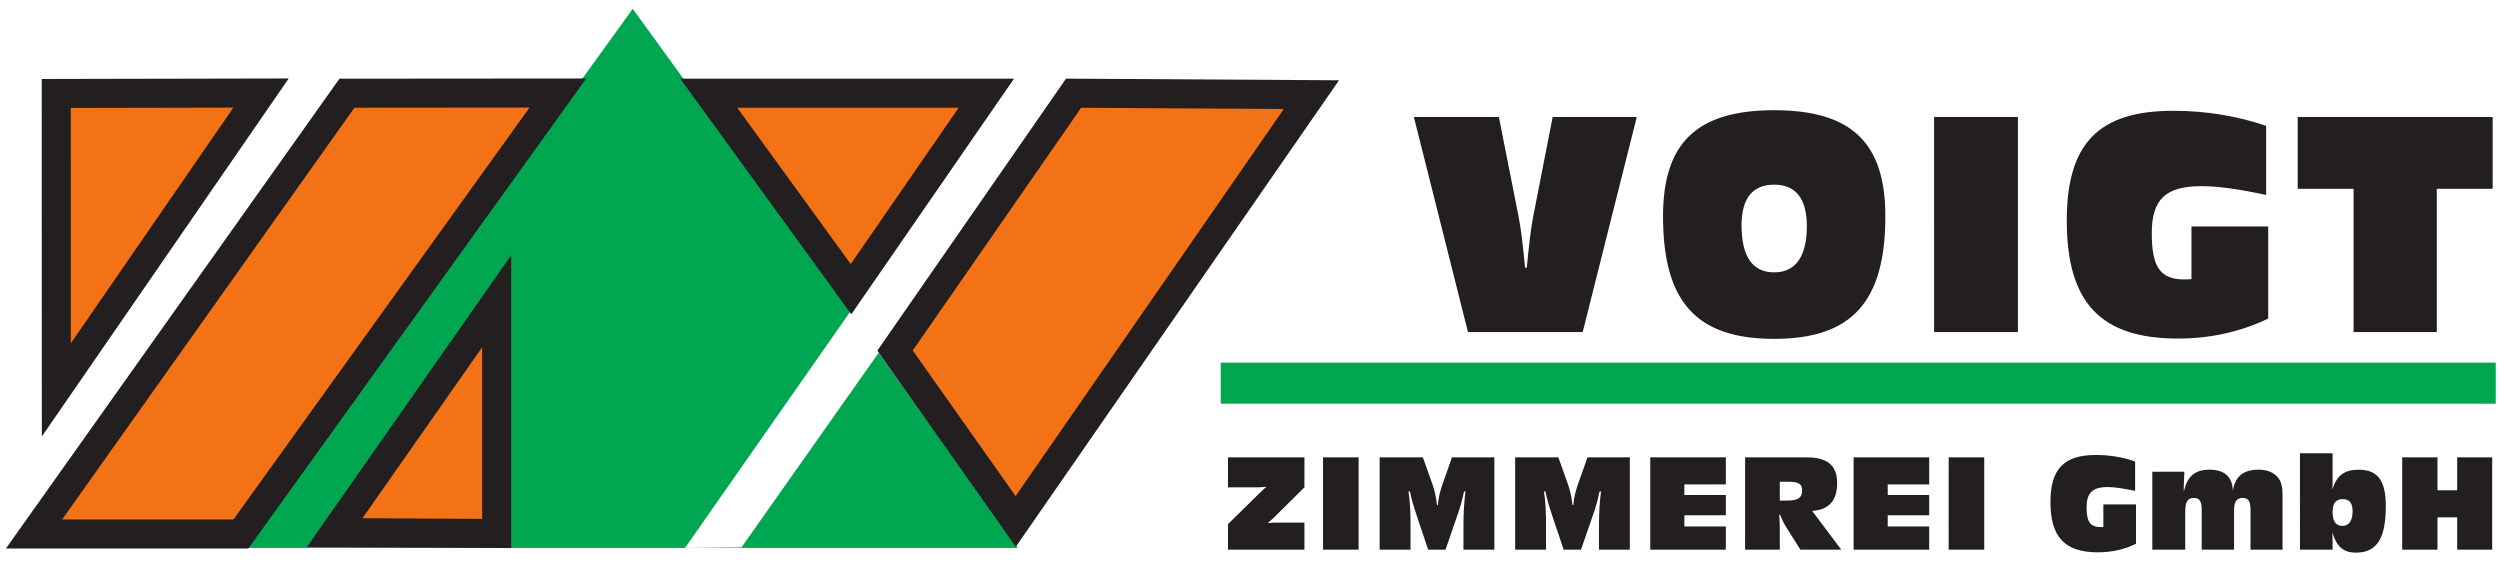 <?xml version="1.0" encoding="UTF-8" standalone="no"?>
<!-- Created with Inkscape (http://www.inkscape.org/) -->

<svg
   version="1.1"
   id="svg1"
   width="132.8"
   height="29.818"
   viewBox="0 0 132.8 29.818"
   sodipodi:docname="S39578902g.svg"
   inkscape:version="1.4 (86a8ad7, 2024-10-11)"
   xmlns:inkscape="http://www.inkscape.org/namespaces/inkscape"
   xmlns:sodipodi="http://sodipodi.sourceforge.net/DTD/sodipodi-0.dtd"
   xmlns="http://www.w3.org/2000/svg"
   xmlns:svg="http://www.w3.org/2000/svg">
  <defs
     id="defs1">
    <clipPath
       clipPathUnits="userSpaceOnUse"
       id="clipPath4">
      <path
         d="M 0,50 H 100 V 0 H 0 Z"
         transform="matrix(1,0,0,-1.01,-56.498,37.153)"
         id="path4" />
    </clipPath>
    <clipPath
       clipPathUnits="userSpaceOnUse"
       id="clipPath6">
      <path
         d="M 0,50 H 100 V 0 H 0 Z"
         transform="matrix(1,0,0,-1,-48.915,28.101)"
         id="path6" />
    </clipPath>
  </defs>
  <sodipodi:namedview
     id="namedview1"
     pagecolor="#ffffff"
     bordercolor="#000000"
     borderopacity="0.25"
     inkscape:showpageshadow="2"
     inkscape:pageopacity="0.0"
     inkscape:pagecheckerboard="0"
     inkscape:deskcolor="#d1d1d1"
     showgrid="false"
     inkscape:zoom="10.549698"
     inkscape:cx="66.400003"
     inkscape:cy="14.929337"
     inkscape:window-width="1920"
     inkscape:window-height="1017"
     inkscape:window-x="-8"
     inkscape:window-y="-8"
     inkscape:window-maximized="1"
     inkscape:current-layer="g1">
    <inkscape:page
       x="0"
       y="0"
       inkscape:label="1"
       id="page1"
       width="132.8"
       height="29.818"
       margin="0"
       bleed="0" />
  </sodipodi:namedview>
  <g
     id="g1"
     inkscape:groupmode="layer"
     inkscape:label="1">
    <g
       id="group-MC0">
      <path
         id="path2"
         d="M 48.896,35.562 H 99.705 V 33.926 H 48.896 Z"
         style="fill:#00a650;fill-opacity:1;fill-rule:nonzero;stroke:none"
         transform="matrix(1.333,0,0,-1.333,-0.333,66.667)" />
      <path
         id="path3"
         d="M 2.237,-5.3679297e-4 H 6.808 L 8.964,-8.656 H 5.612 l -0.773,3.99 c -0.094,0.497 -0.176,1.184 -0.258,2.072 H 4.511 C 4.429,-3.494 4.347,-4.18 4.253,-4.654 L 3.468,-8.656 H 0.081 Z M 14.44,0.272 c 3.105,0 4.43,-1.504 4.43,-4.938 0,-2.96 -1.359,-4.263 -4.43,-4.263 -3.082,0 -4.43,1.314 -4.43,4.263 0,3.434 1.312,4.938 4.43,4.938 z m 0,-2.676 c -0.867,0 -1.301,-0.639 -1.301,-1.895 0,-1.089 0.445,-1.634 1.301,-1.634 0.855,0 1.301,0.557 1.301,1.67 0,1.231 -0.457,1.859 -1.301,1.859 z m 6.372,2.404 h 3.34 V -8.656 H 20.812 Z M 34.127,-0.545 V -4.251 h -3.059 v 2.12 c -0.105,0.012 -0.199,0.012 -0.293,0.012 -0.961,0 -1.289,-0.521 -1.289,-1.859 0,-1.362 0.551,-1.895 1.98,-1.895 0.645,0 1.5,0.118 2.578,0.355 v -2.783 c -1.184,-0.403 -2.402,-0.604 -3.703,-0.604 -2.988,0 -4.242,1.326 -4.242,4.417 0,3.304 1.348,4.748 4.43,4.748 1.266,0 2.473,-0.261 3.598,-0.805 z m 3.401,0.545 h 3.316 V -5.767 h 2.227 v -2.889 h -7.77 v 2.889 h 2.227 z m 0,0"
         style="fill:#231f20;fill-opacity:1;fill-rule:nonzero;stroke:none"
         aria-label="VOIGT"
         transform="matrix(1.333,0,0,1.32,74.997,17.641)"
         clip-path="url(#clipPath4)" />
      <path
         id="path5"
         d="M 0.258,5.140625e-4 H 3.305 V -1.078 h -1.172 c -0.07,0 -0.164,0 -0.293,0.023 0.07,-0.059 0.152,-0.141 0.258,-0.234 l 1.207,-1.195 V -3.679 H 0.258 v 1.195 H 1.465 c 0.07,0 0.176,-0.012 0.328,-0.023 -0.082,0.07 -0.164,0.141 -0.246,0.223 l -1.289,1.266 z m 3.788,0 H 5.464 V -3.679 H 4.046 Z M 7.451,-2.32 h 0.059 c 0.059,0.316 0.164,0.645 0.281,0.996 L 8.236,5.140625e-4 H 8.927 L 9.384,-1.324 c 0.129,-0.34 0.211,-0.668 0.281,-0.996 h 0.059 c -0.059,0.422 -0.082,0.891 -0.082,1.395 V 5.140625e-4 H 10.873 V -3.679 H 9.185 l -0.352,0.996 c -0.117,0.316 -0.188,0.609 -0.211,0.902 H 8.587 C 8.552,-2.097 8.494,-2.378 8.388,-2.66 L 8.025,-3.679 H 6.302 V 5.140625e-4 H 7.533 V -0.925 c 0,-0.504 -0.012,-0.973 -0.082,-1.395 z m 5.399,0 h 0.059 c 0.059,0.316 0.164,0.645 0.281,0.996 l 0.445,1.324 h 0.691 L 14.784,-1.324 c 0.129,-0.34 0.211,-0.668 0.281,-0.996 h 0.059 c -0.059,0.422 -0.082,0.891 -0.082,1.395 V 5.140625e-4 H 16.272 V -3.679 h -1.688 l -0.352,0.996 c -0.117,0.316 -0.188,0.609 -0.211,0.902 H 13.987 C 13.952,-2.097 13.893,-2.378 13.788,-2.66 L 13.424,-3.679 H 11.702 V 5.140625e-4 H 12.932 V -0.925 c 0,-0.504 -0.012,-0.973 -0.082,-1.395 z m 4.236,2.32 h 3.012 V -0.925 H 18.446 V -1.371 h 1.652 v -0.809 h -1.652 v -0.422 h 1.652 v -1.078 h -3.012 z m 3.779,0 h 1.383 V -0.703 c 0,-0.211 0,-0.445 -0.023,-0.691 h 0.035 c 0.07,0.188 0.164,0.375 0.27,0.539 l 0.539,0.855 h 1.629 L 23.538,-1.546 c 0.656,-0.035 0.996,-0.41 0.996,-1.102 0,-0.715 -0.387,-1.031 -1.219,-1.031 H 20.866 Z M 22.248,-1.957 v -0.75 h 0.328 c 0.375,0 0.562,0.059 0.562,0.34 0,0.316 -0.188,0.41 -0.598,0.41 z m 2.941,1.957 h 3.012 V -0.925 H 26.549 V -1.371 h 1.652 v -0.809 h -1.652 v -0.422 h 1.652 v -1.078 h -3.012 z m 3.788,0 h 1.418 V -3.679 H 28.978 Z M 36.443,-0.234 V -1.804 h -1.301 v 0.902 c -0.035,0 -0.082,0 -0.117,0 -0.41,0 -0.551,-0.223 -0.551,-0.785 0,-0.574 0.234,-0.809 0.844,-0.809 0.27,0 0.633,0.059 1.09,0.152 v -1.172 c -0.504,-0.176 -1.02,-0.258 -1.57,-0.258 -1.266,0 -1.805,0.562 -1.805,1.875 0,1.395 0.574,2.004 1.887,2.004 0.539,0 1.043,-0.105 1.523,-0.34 z m 0.65,0.234 h 1.312 V -1.511 c 0,-0.375 0.082,-0.551 0.34,-0.551 0.258,0 0.316,0.164 0.316,0.504 V 5.140625e-4 h 1.289 V -1.558 c 0,-0.34 0.094,-0.504 0.34,-0.504 0.258,0 0.316,0.164 0.316,0.504 V 5.140625e-4 h 1.277 V -2.074 c 0,-0.316 -0.012,-0.562 -0.152,-0.762 -0.176,-0.234 -0.434,-0.352 -0.809,-0.352 -0.609,0 -0.926,0.27 -1.02,0.844 -0.012,-0.551 -0.328,-0.844 -0.926,-0.844 -0.598,0 -0.891,0.27 -1.031,0.879 v -0.129 c 0,-0.117 0.012,-0.234 0.012,-0.352 l 0.012,-0.316 H 37.093 Z M 44.277,-1.499 c 0,-0.352 0.129,-0.516 0.41,-0.516 0.258,0 0.387,0.152 0.387,0.48 0,0.387 -0.152,0.586 -0.41,0.586 -0.258,0 -0.387,-0.188 -0.387,-0.551 z M 42.976,5.140625e-4 h 1.301 V -0.316 c 0,-0.105 0,-0.223 -0.012,-0.375 0.176,0.562 0.422,0.809 0.949,0.809 0.844,0 1.184,-0.598 1.184,-1.852 0,-0.996 -0.305,-1.453 -1.078,-1.453 -0.574,0 -0.867,0.223 -1.055,0.785 0.012,-0.141 0.012,-0.258 0.012,-0.375 v -1.066 h -1.301 z m 4.075,0 h 1.406 V -1.289 h 0.785 V 5.140625e-4 h 1.395 V -3.679 h -1.395 v 1.312 H 48.457 v -1.312 h -1.406 z m 0,0"
         style="fill:#231f20;fill-opacity:1;fill-rule:nonzero;stroke:none"
         aria-label="ZIMMEREI GmbH"
         transform="matrix(1.333,0,0,1.333,64.886,29.199)"
         clip-path="url(#clipPath6)" />
      <path
         id="path7"
         d="m 0,0 8.707,-12.012 -6.623,-9.471 2.251,0.023 5.466,7.755 5.545,-7.778 h -30.849 z"
         style="fill:#00a650;fill-opacity:1;fill-rule:nonzero;stroke:none"
         transform="matrix(1.333,0,0,-1.333,33.611,0.468)" />
      <path
         id="path8"
         d="M 0,0 8.161,0.017 0.003,-11.813 Z"
         style="fill:#f47216;fill-opacity:1;fill-rule:nonzero;stroke:#231f20;stroke-width:1.157;stroke-linecap:butt;stroke-linejoin:miter;stroke-miterlimit:3.864;stroke-dasharray:none;stroke-opacity:1"
         transform="matrix(1.333,0,0,-1.333,2.988,4.965)" />
      <path
         id="path9"
         d="m 0,0 9.478,-0.057 -11.784,-17.007 -4.809,6.808 z"
         style="fill:#f47216;fill-opacity:1;fill-rule:nonzero;stroke:#231f20;stroke-width:1.157;stroke-linecap:butt;stroke-linejoin:miter;stroke-miterlimit:3.864;stroke-dasharray:none;stroke-opacity:1"
         transform="matrix(1.333,0,0,-1.333,57.029,4.951)" />
      <path
         id="path10"
         d="m 0,0 v -9.254 l -6.453,0.037 z"
         style="fill:#f47216;fill-opacity:1;fill-rule:nonzero;stroke:#231f20;stroke-width:1.157;stroke-linecap:butt;stroke-linejoin:miter;stroke-miterlimit:3.864;stroke-dasharray:none;stroke-opacity:1"
         transform="matrix(1.333,0,0,-1.333,26.383,16.003)" />
      <path
         id="path11"
         d="M 0,0 H 11.061 L 5.669,-7.81 Z"
         style="fill:#f47216;fill-opacity:1;fill-rule:nonzero;stroke:#231f20;stroke-width:1.157;stroke-linecap:butt;stroke-linejoin:miter;stroke-miterlimit:3.864;stroke-dasharray:none;stroke-opacity:1"
         transform="matrix(1.333,0,0,-1.333,37.65,4.951)" />
      <path
         id="path12"
         d="M 0,0 8.406,0.007 -4.227,-17.566 h -8.244 z"
         style="fill:#f47216;fill-opacity:1;fill-rule:nonzero;stroke:#231f20;stroke-width:1.157;stroke-linecap:butt;stroke-linejoin:miter;stroke-miterlimit:3.864;stroke-dasharray:none;stroke-opacity:1"
         transform="matrix(1.333,0,0,-1.333,18.43,4.951)" />
    </g>
  </g>
</svg>
